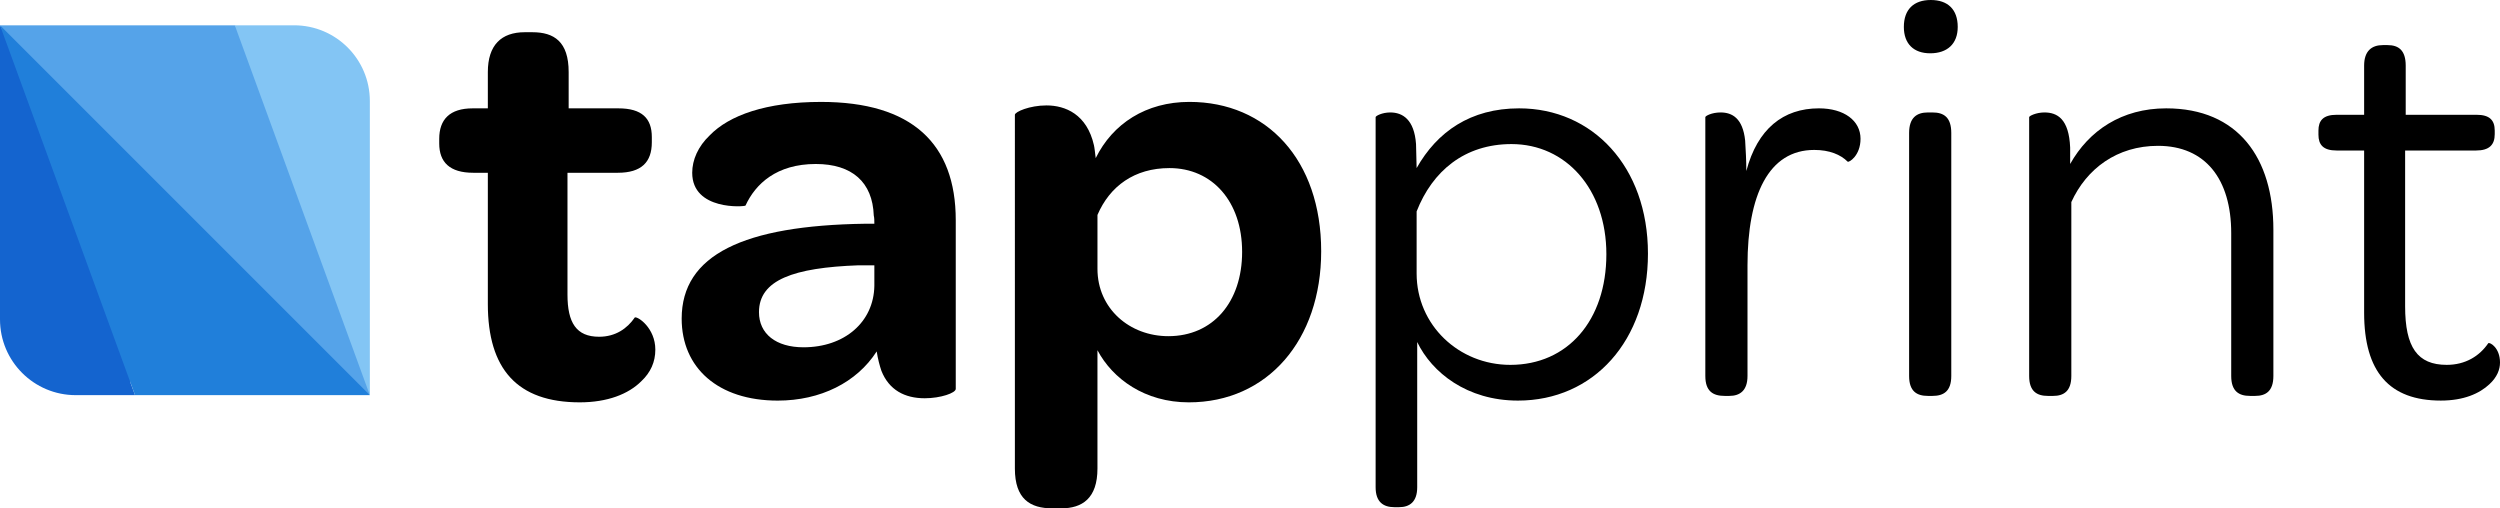 <?xml version="1.0" encoding="UTF-8"?>
<svg id="Layer_2" xmlns="http://www.w3.org/2000/svg" viewBox="0 0 426.897 86.805">
  <defs>
    <style>
      .cls-1 {
        fill: #83c5f4;
      }

      .cls-2 {
        fill: #1464cf;
      }

      .cls-3 {
        fill: #207fda;
      }

      .cls-4 {
        fill: #55a3e9;
      }
    </style>
  </defs>
  <g id="Layer_1-2" data-name="Layer_1">
    <g>
      <g>
        <path d="M83.303,51.903v-22.401h-2.5c-4,0-5.801-1.8-5.801-5v-.8c0-3.3,1.801-5.2,5.701-5.2h2.6v-6.201c0-4.6,2.301-6.8,6.301-6.8h1.3c3.7,0,6.2,1.6,6.2,6.8v6.201h8.5c4.001,0,5.701,1.7,5.701,4.9v.9c0,3.4-1.801,5.2-5.801,5.2h-8.601v20.801c0,4.8,1.501,7.2,5.4,7.2,2.8,0,4.8-1.4,6.101-3.3.5-.2,3.5,1.8,3.5,5.5,0,2.1-.8,3.9-2.4,5.4-2.199,2.2-5.8,3.6-10.5,3.6-10.701,0-15.701-5.7-15.701-16.801Z"/>
        <path d="M147.703,38.203h1.6c0-.5,0-1-.1-1.4-.2-5.7-3.701-8.8-9.9-8.8-6.701,0-10.301,3.4-12.002,7.1-.1.2-9.1.9-9.1-5.6,0-2.2,1-4.5,3-6.4,3.301-3.4,9.601-5.7,19.001-5.7,15.501,0,23.001,7.1,23.001,20.201v28.802c0,.7-2.6,1.6-5.3,1.6-3.4,0-6.101-1.4-7.4-4.7-.3-.9-.601-2-.8-3.3-3.4,5.3-9.602,8.4-16.901,8.4-10.2,0-16.401-5.601-16.401-14.001,0-10.9,10.602-15.901,31.303-16.201ZM149.303,45.303h-2.7c-11.101.4-17.001,2.5-17.001,8,0,3.7,2.9,6,7.601,6,7.001,0,12.001-4.3,12.101-10.5v-3.5Z"/>
        <path d="M225.604,42.903c0,15.201-9.201,25.801-22.602,25.801-7.5,0-13-4-15.601-8.9v20.201c0,5.101-2.601,6.8-6.2,6.8h-1.5c-3.801,0-6.4-1.6-6.4-6.8V19.601c0-.5,2.5-1.6,5.4-1.6,3.199,0,6.9,1.5,8.1,6.801.101.4.2,1.4.301,2.2,2.9-5.9,8.6-9.601,16-9.601,13.201,0,22.502,9.9,22.502,25.501ZM212.103,43.003c0-8.601-5.101-14.301-12.4-14.301-6.001,0-10.2,3.101-12.301,8v9.201c0,6.8,5.5,11.501,12.101,11.501,7.601,0,12.601-5.801,12.601-14.401Z"/>
        <path d="M281.403,43.303c0,14.901-9.301,25.102-22.201,25.102-8.701,0-14.701-4.8-17.201-10v24.801c0,2.5-1.301,3.4-3.101,3.4h-.8c-1.9,0-3.2-.9-3.2-3.4V20.001c0-.2,1.101-.8,2.5-.8,2.101,0,4.101,1.2,4.4,5.4,0,1.2.101,2.8.101,4.1,3.5-6.2,9.199-10.2,17.5-10.2,12.501,0,22.002,9.9,22.002,24.801ZM274.302,43.403c0-11.101-6.9-18.801-16.201-18.801-8.001,0-13.501,4.6-16.2,11.5v10.601c0,8.8,7.199,15.601,16,15.601,9.801,0,16.401-7.6,16.401-18.901Z"/>
        <path d="M317.701,23.702c0,2.9-2,4.1-2.2,3.9-1.199-1.2-3.1-2-5.7-2-7.8,0-11.4,7.701-11.4,19.701v18.901c0,2.5-1.3,3.4-3.101,3.4h-.8c-2,0-3.3-.8-3.3-3.4V20.001c0-.2,1.1-.8,2.6-.8,2,0,3.801,1,4.2,4.8.101,1.7.2,3.4.2,5.2,1.9-7.2,6.301-10.7,12.4-10.7,4.301,0,7.101,2.1,7.101,5.2Z"/>
        <path d="M329.698,0c2.9,0,4.601,1.6,4.601,4.601,0,2.9-1.8,4.5-4.7,4.5-2.8,0-4.5-1.6-4.5-4.5,0-3,1.7-4.601,4.6-4.601ZM325.998,22.702c0-2.601,1.3-3.5,3.199-3.5h.801c1.9,0,3.2.8,3.2,3.5v41.502c0,2.6-1.3,3.4-3.2,3.4h-.801c-1.899,0-3.199-.8-3.199-3.4V22.702Z"/>
        <path d="M388.2,39.203v25.001c0,2.6-1.301,3.4-3.1,3.4h-.9c-1.9,0-3.201-.8-3.201-3.4v-24.401c0-9.201-4.399-14.901-12.5-14.901-7,0-12.201,3.9-14.801,9.601v29.702c0,2.6-1.301,3.4-3.101,3.4h-.899c-1.9,0-3.201-.8-3.201-3.4V20.001c0-.2,1.201-.8,2.601-.8,2.2,0,4.2,1.1,4.4,6v2.8c3.2-5.701,8.8-9.5,16.401-9.5,12.301,0,18.301,8.5,18.301,20.701Z"/>
        <path d="M403.696,53.403v-27.702h-4.7c-2.3,0-3.101-1-3.101-2.7v-.7c0-1.7.801-2.7,3.101-2.7h4.7v-8.4c0-2.5,1.301-3.5,3.2-3.5h.8c1.9,0,3.101.9,3.101,3.5v8.4h12.101c2.2,0,3.1.9,3.1,2.7v.6c0,1.8-.899,2.8-3.199,2.8h-12.102v26.602c0,7,2.101,10,7.102,10,3.199,0,5.6-1.5,7.1-3.7.301-.2,2,.8,2,3.3,0,1.2-.5,2.5-1.8,3.7-1.7,1.6-4.4,2.8-8.3,2.8-8.801,0-13.102-4.9-13.102-15.001Z"/>
      </g>
      <g>
        <path class="cls-2" d="M0,4.32v50.225c0,7.141,5.789,12.929,12.929,12.929h10.128l-.751-2.058-.501-20.914L0,4.32Z"/>
        <polygon class="cls-4" points="40.097 4.32 20.049 4.32 0 4.32 25.032 42.443 63.155 67.475 56.739 30.232 49.653 14.33 40.097 4.32"/>
        <polyline class="cls-3" points="22.306 65.417 23.057 67.475 63.155 67.475 0 4.32"/>
        <path class="cls-1" d="M50.225,4.32h-10.128l.751,2.058,22.306,61.097V17.249c0-7.141-5.789-12.929-12.929-12.929Z"/>
      </g>
    </g>
  </g>
</svg>